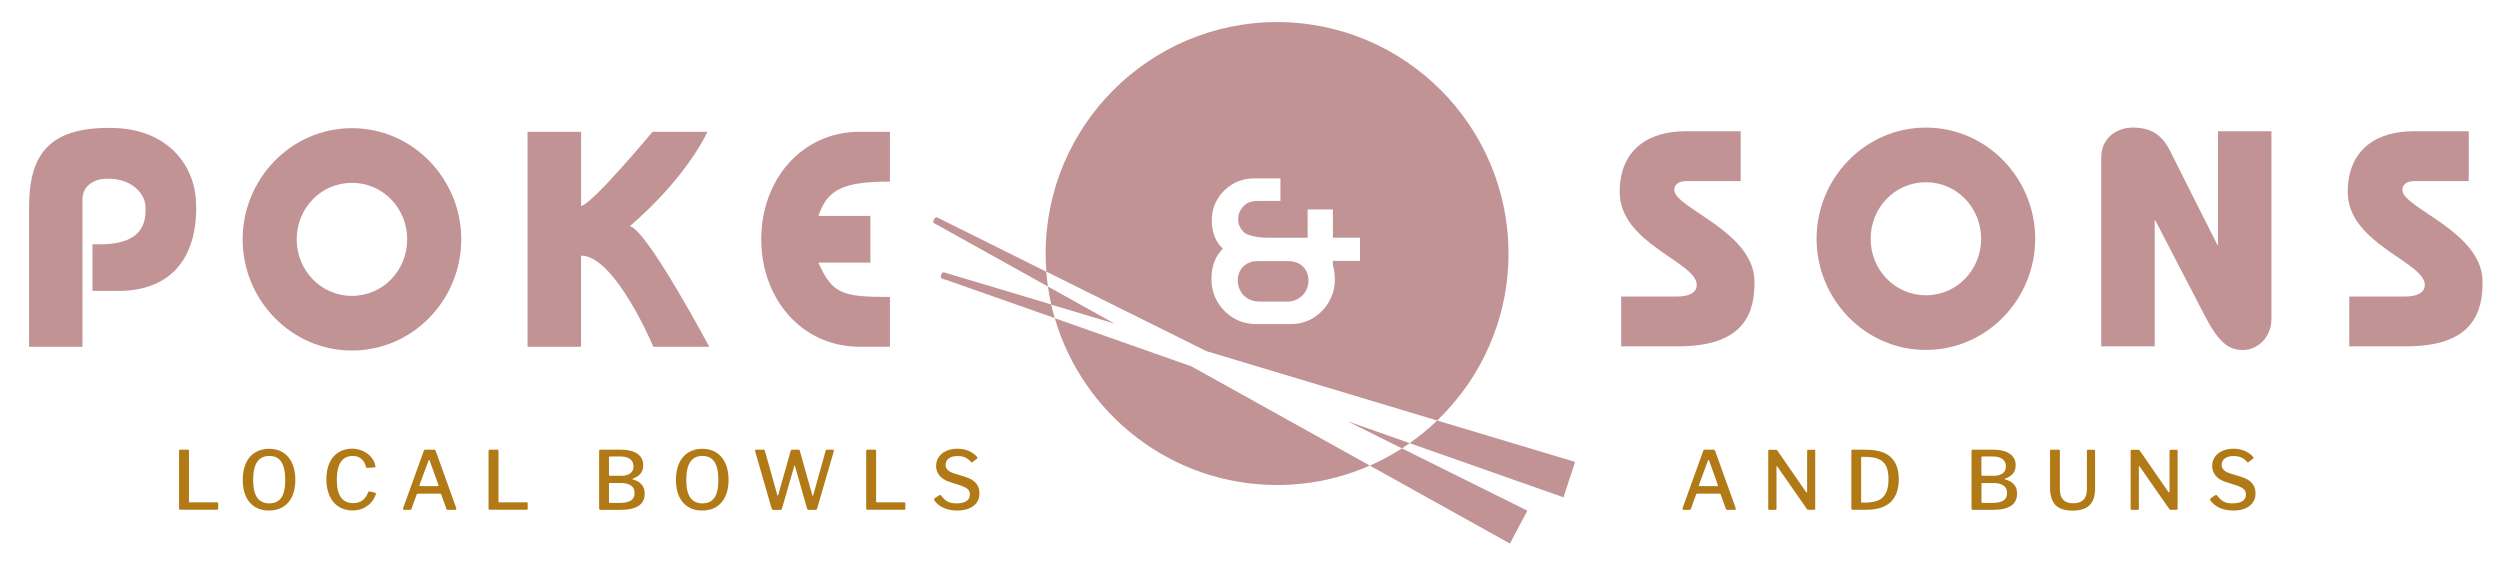 <?xml version="1.0" encoding="utf-8"?>
<!-- Generator: Adobe Illustrator 28.3.0, SVG Export Plug-In . SVG Version: 6.00 Build 0)  -->
<svg version="1.1" id="Layer_1" xmlns="http://www.w3.org/2000/svg" xmlns:xlink="http://www.w3.org/1999/xlink" x="0px" y="0px"
	 viewBox="0 0 2968.5 667.8" style="enable-background:new 0 0 2968.5 667.8;" xml:space="preserve">
<style type="text/css">
	.st0{fill:#C29394;}
	.st1{fill:#B17A16;}
</style>
<g>
	<path class="st0" d="M34.5,411.8V246.6c0-60.5,21.1-97.1,101.7-94.6c60.9,1.9,93.9,41.8,96.5,86.2c2.6,43.9-11.3,104.2-87.2,107.2
		h-35.7V290c47.4,1.9,65.1-13.7,62.9-45.7c-1-14.6-16.5-33-46.6-32.1c-15.5,0.5-28.2,9.2-28.2,24.5v175.1H34.5z"/>
	<path class="st0" d="M417.9,217.1c-37.2,0-65.6,30.6-65.6,67.1c0,36.5,28.4,67.1,65.6,67.1c37.2,0,65.6-30.6,65.6-67.1
		C483.5,247.7,455.1,217.1,417.9,217.1 M417.9,416.2c-72.6,0-129.8-60.5-129.8-132c0-71.5,57.3-132,129.8-132
		c72.6,0,129.8,60.5,129.8,132C547.7,355.7,490.5,416.2,417.9,416.2"/>
	<path class="st0" d="M626.5,156.5h63.5v87.9c12-0.4,84.8-87.9,84.8-87.9h65.1c0,0-22.3,51.9-92,112.1
		c20.1,3.9,94.3,143.2,94.3,143.2h-66.4c0,0-45.4-108.3-85.9-108.3v108.3h-63.5V156.5z"/>
	<path class="st0" d="M1056.7,215.6c-58.7,0-74.3,10.9-85,40.8h61.8v55.4h-61.8c16.8,37.2,27.7,40.8,85,40.8v59.1h-36.1
		c-68.6,0-116.7-56.9-116.7-127.6s48.1-127.6,116.7-127.6h36.1V215.6z"/>
	<path class="st0" d="M2066.9,215h-64.2c-8,0-14.6,2.9-14.6,10.6c0,21.5,95.2,49.2,95.2,109c0,32.8-8.4,76.6-90.1,76.6h-68.2v-59.1
		h66c14.6,0,23.7-4.4,23.7-13.9c0-27-91.5-48.9-91.5-110.1c0-53.2,37.6-72.2,77.3-72.2h66.4V215z"/>
	<path class="st0" d="M2286.8,216.4c-37.2,0-65.6,30.6-65.6,67.1c0,36.5,28.4,67.1,65.6,67.1c37.2,0,65.6-30.6,65.6-67.1
		C2352.4,247.1,2324,216.4,2286.8,216.4 M2286.8,415.5c-72.6,0-129.8-60.5-129.8-132c0-71.5,57.3-132,129.8-132
		c72.6,0,129.8,60.5,129.8,132C2416.6,355,2359.4,415.5,2286.8,415.5"/>
	<path class="st0" d="M2495,411.2V186.5c0-20.4,16-35,37.6-35c21.5,0,34.3,8.4,43.8,27l56.5,112.3h0.7V155.9h63.5v222.5
		c0,23.3-17.5,37.2-33.6,37.2c-16.4,0-28.4-7.7-45.2-40.1l-59.1-113.8h-0.7v149.5H2495z"/>
	<path class="st0" d="M2931.4,215h-64.2c-8,0-14.6,2.9-14.6,10.6c0,21.5,95.2,49.2,95.2,109c0,32.8-8.4,76.6-90.1,76.6h-68.2v-59.1
		h66c14.6,0,23.7-4.4,23.7-13.9c0-27-91.5-48.9-91.5-110.1c0-53.2,37.6-72.2,77.3-72.2h66.4V215z"/>
	<path class="st0" d="M1445.8,287.9c-0.4-0.7-0.8-1.4-1.2-2.1c-3.8-6.8-5.7-15-5.7-24.4c0-8.8,2.1-17,6.5-24.5c2.3-4,5-7.5,8.3-10.7
		c2.9-2.8,6.1-5.3,9.7-7.5c2.2-1.3,4.4-2.4,6.7-3.3c6-2.4,12.6-3.6,19.7-3.6h30.6v26.7v0.1h-27.5c-7,0-12.6,2.2-16.6,6.5
		c-4.1,4.3-6.1,9.4-6.1,15.3c0,5.7,2.1,10.6,6.3,14.8c0.9,0.9,1.9,1.7,2.9,2.4c4.1,1.8,8.7,3.1,13.8,3.8c0.1,0,0.3,0,0.4,0.1
		c3.8,0.5,7.9,0.8,12.3,0.8h34.7h12.1v-17.6v-9v-7h30v26.9v6.6h32.2v27.6h-32.2v4.9c1.5,5.2,2.3,10.9,2.3,17.3
		c0,5.5-0.8,10.8-2.4,15.8c-1.1,3.5-2.6,6.9-4.4,10.1c0,0,0,0,0,0.1c-4.5,8-10.8,14.5-18.8,19.5c-5.4,3.3-11.3,5.5-17.8,6.6
		c-2.2,0.4-4.4,0.6-6.7,0.7h-42.7c-10.6,0-20-2.5-28-7.5c-7.9-4.9-14.2-11.3-18.7-19.2c-0.1-0.1-0.1-0.2-0.2-0.3
		c-4.5-8-6.8-16.7-6.8-26c0-10.9,2.2-20,6.6-27.5c2-3.3,4.3-6.3,7.1-8.9C1449.7,293.2,1447.6,290.7,1445.8,287.9 M1706.5,499.3
		c52.2-50.1,84.7-120.4,84.7-198.3c0-151.5-123.3-274.8-274.8-274.8c-151.5,0-274.8,123.3-274.8,274.8c0,7.2,0.3,14.4,0.8,21.5
		l190,94.4L1706.5,499.3z"/>
	<path class="st0" d="M1252.5,377.9c33.3,114.3,139,198,263.9,198c39.1,0,76.4-8.2,110.1-23.1L1414.7,435L1252.5,377.9z"/>
	<path class="st0" d="M1481.6,354.5c4,2.4,8.7,3.6,14.1,3.6h34.4c4.4-0.3,8.2-1.5,11.5-3.5c4-2.4,7-5.5,9-9.3
		c0.9-1.7,1.6-3.4,2.1-5.2c0.7-2.3,1-4.6,1-7.1c0-2.4-0.3-4.8-1-7c-0.4-1.5-1-2.9-1.7-4.3c-1.8-3.5-4.6-6.3-8.3-8.5
		c-3.7-2.1-8.2-3.2-13.4-3.2h-27.5h-7.5c-0.4,0-0.8,0-1.2,0c-0.8,0.1-1.9,0.3-2.3,0.3c-0.5,0-0.9,0-1.4-0.1
		c-3.2,0.5-6.1,1.4-8.7,2.9c-3.7,2.2-6.5,5-8.3,8.5c-1.8,3.5-2.7,7.3-2.7,11.4c0,4.3,1,8.4,3.1,12.2
		C1474.6,349,1477.6,352.1,1481.6,354.5"/>
	<path class="st0" d="M1244.3,340.2c1,7.2,2.4,14.4,3.9,21.5l75.3,22.6L1244.3,340.2z"/>
	<path class="st0" d="M1664.7,532.4c3.1-2,6.2-4.1,9.2-6.2l-74.1-26.1L1664.7,532.4z"/>
	<path class="st0" d="M1792.9,645.4l7.5-14.2l3-5.7l10.2-19.1l-148.9-74c-12.1,7.8-24.8,14.6-38.1,20.5L1792.9,645.4z"/>
	<path class="st0" d="M1114.7,259.1l-1.8-0.9c-1.1-0.6-2.8,0.4-3.8,2.1l-0.3,0.5c-0.9,1.8-0.8,3.7,0.4,4.3l3.2,1.7
		c0.1,0,0.2,0.1,0.2,0.1l131.7,73.3c-0.8-5.8-1.5-11.7-2-17.6L1114.7,259.1z"/>
	<path class="st0" d="M1122.9,324l-1.9-0.6c-1.2-0.4-2.7,0.8-3.4,2.7l-0.2,0.5c-0.6,1.9-0.1,3.8,1.1,4.2l3.4,1.1c0.1,0,0.2,0,0.3,0
		l130.2,45.8c-1.6-5.3-3-10.7-4.2-16.2L1122.9,324z"/>
	<path class="st0" d="M1706.5,499.3c-10.2,9.8-21.1,18.8-32.7,26.9l182.7,64.3l5-15.2l2-6.2l6.8-20.6L1706.5,499.3z"/>
</g>
<g>
	<path class="st1" d="M1997.7,604.2l0.2-0.9l24.5-67.9c0.2-0.6,0.4-1,0.8-1.2c0.3-0.2,0.8-0.3,1.3-0.3h9.7c1.2,0,2,0.5,2.4,1.6
		l24.4,67.9c0.1,0.1,0.1,0.4,0.1,0.7c0,0.8-0.4,1.3-1.1,1.3h-9.1c-0.8,0-1.4-0.4-1.6-1.2l-6.2-17.1c-0.1-0.3-0.3-0.5-0.4-0.7
		c-0.1-0.1-0.4-0.2-0.8-0.2h-26.7c-0.6,0-1,0.3-1.2,0.8l-6.3,17.4c-0.2,0.6-0.7,1-1.6,1h-7.4C1998,605.3,1997.7,604.9,1997.7,604.2z
		 M2039,577.1c0.4,0,0.7-0.1,0.8-0.3c0.1-0.2,0.1-0.6,0-1l-10.4-28.9c-0.2-0.4-0.4-0.7-0.7-0.7c-0.3,0-0.5,0.3-0.7,0.8l-10.7,28.9
		l-0.1,0.6c0,0.4,0.3,0.7,0.9,0.7H2039z"/>
	<path class="st1" d="M2154.3,533.9c0.7,0,1.1,0.4,1.1,1.3v68.9c0,0.4-0.1,0.7-0.4,0.9c-0.3,0.2-0.6,0.3-1.1,0.3h-6.3
		c-0.5,0-0.9,0-1.2-0.1c-0.3-0.1-0.6-0.4-0.9-0.8l-35.1-50.4c-0.3-0.4-0.5-0.6-0.7-0.6c-0.2,0.1-0.3,0.3-0.3,0.7v50
		c0,0.9-0.5,1.3-1.5,1.3h-6.8c-1,0-1.5-0.4-1.5-1.3v-68.6c0-0.5,0.1-0.9,0.3-1.1c0.2-0.2,0.6-0.3,1.1-0.3h7.5c0.6,0,1,0.1,1.3,0.2
		c0.3,0.2,0.6,0.5,0.8,0.9l33.7,48.8c0.4,0.5,0.7,0.7,0.9,0.7c0.4,0,0.6-0.3,0.6-0.9v-48.4c0-0.9,0.4-1.3,1.3-1.3H2154.3z"/>
	<path class="st1" d="M2217.1,534c12.9,0.3,22.4,3.3,28.4,9.2c6.1,5.9,9.1,14.6,9.1,26c0,11.8-3.2,20.8-9.6,26.9
		c-6.4,6.1-16,9.2-28.8,9.2H2200c-1.2,0-1.7-0.6-1.7-1.7v-68.3c0-0.5,0.1-0.9,0.4-1.1c0.3-0.2,0.7-0.3,1.3-0.3
		C2207.6,533.9,2213.3,533.9,2217.1,534z M2209.9,543.8v51.9c0,0.4,0.1,0.8,0.2,0.9c0.2,0.2,0.5,0.2,0.9,0.2h3.2
		c6.6,0,12-0.9,16.1-2.7c4.1-1.8,7.2-4.7,9.1-8.8c2-4,3-9.4,3-16.1c0-6.5-0.9-11.7-2.7-15.5c-1.8-3.8-4.6-6.6-8.3-8.3
		c-3.7-1.7-8.6-2.7-14.7-2.9l-6-0.1C2210.2,542.4,2209.9,542.9,2209.9,543.8z"/>
	<path class="st1" d="M2341.4,604.9c-0.3-0.3-0.4-0.6-0.4-1v-68.4c0-1.1,0.5-1.6,1.5-1.6h23.4c8.9,0,15.7,1.6,20.4,4.8
		c4.7,3.2,7.1,7.8,7.1,13.8c0,3.8-1,7-3,9.6c-2,2.6-5.2,4.7-9.6,6.3c-0.3,0.1-0.4,0.2-0.4,0.4c0,0.2,0.1,0.4,0.4,0.4
		c4.7,1.3,8.3,3.3,10.7,6.1c2.4,2.8,3.6,6.4,3.6,10.9c0,6.4-2.4,11.2-7.2,14.4s-11.9,4.8-21.2,4.8h-24.4
		C2342,605.3,2341.7,605.2,2341.4,604.9z M2367.3,565c4,0,7.5-0.9,10.3-2.7c2.8-1.8,4.2-4.6,4.2-8.5s-1.4-6.8-4.2-8.8
		c-2.8-2-6.6-3-11.5-3h-12c-1,0-1.4,0.4-1.4,1.3v20.3c0,0.9,0.4,1.3,1.1,1.3H2367.3z M2366.4,597.1c11.2,0,16.8-3.9,16.8-11.6
		c0-4-1.4-7.1-4.3-9c-2.9-2-6.7-3-11.5-3h-13.1c-0.6,0-1,0.1-1.2,0.3c-0.2,0.2-0.3,0.5-0.3,1v21c0,1,0.4,1.4,1.1,1.4H2366.4z"/>
	<path class="st1" d="M2480.8,600.2c-4.5,4.1-11.1,6.1-19.9,6.1c-9.3,0-16.1-2.2-20.3-6.7c-4.2-4.5-6.4-11.3-6.4-20.6v-43.6
		c0-1,0.4-1.5,1.3-1.5h9.1c0.8,0,1.3,0.5,1.3,1.4v45.7c0,11,5.3,16.6,15.9,16.6c10.8,0,16.2-5.6,16.2-16.8v-45.4
		c0-1,0.4-1.4,1.2-1.4h7.3c0.8,0,1.2,0.4,1.2,1.3v45.4C2487.6,589.6,2485.3,596.1,2480.8,600.2z"/>
	<path class="st1" d="M2584.6,533.9c0.7,0,1.1,0.4,1.1,1.3v68.9c0,0.4-0.1,0.7-0.4,0.9c-0.3,0.2-0.6,0.3-1.1,0.3h-6.3
		c-0.5,0-0.9,0-1.2-0.1c-0.3-0.1-0.6-0.4-0.9-0.8l-35.1-50.4c-0.3-0.4-0.5-0.6-0.7-0.6c-0.2,0.1-0.3,0.3-0.3,0.7v50
		c0,0.9-0.5,1.3-1.5,1.3h-6.8c-1,0-1.5-0.4-1.5-1.3v-68.6c0-0.5,0.1-0.9,0.3-1.1c0.2-0.2,0.6-0.3,1.1-0.3h7.5c0.6,0,1,0.1,1.3,0.2
		c0.3,0.2,0.6,0.5,0.8,0.9l33.7,48.8c0.4,0.5,0.7,0.7,0.9,0.7c0.4,0,0.6-0.3,0.6-0.9v-48.4c0-0.9,0.4-1.3,1.3-1.3H2584.6z"/>
	<path class="st1" d="M2661.5,543.3c-2.5-1.2-5.6-1.8-9.1-1.8c-4.6,0-8.1,0.9-10.6,2.8c-2.5,1.9-3.8,4.5-3.8,7.8
		c0,4.4,3.1,7.7,9.4,9.8l14.4,4.5c10.9,3.4,16.4,9.8,16.4,19.3c0,6.4-2.4,11.4-7.1,15c-4.7,3.7-11.2,5.5-19.4,5.5
		c-6.1,0-11.5-1.1-16.2-3.2c-4.7-2.1-8.3-5.1-10.9-9c-0.3-0.5-0.4-0.8-0.4-1c0-0.5,0.3-1,1-1.4l4.7-3.3c0.6-0.4,1.1-0.6,1.5-0.6
		c0.4,0,0.8,0.2,1.2,0.7c2.6,3.4,5.2,5.8,7.8,7.2c2.6,1.4,6.1,2.1,10.5,2.1c5,0,8.9-0.9,11.7-2.6s4.2-4.4,4.2-8.1
		c0-2.3-0.7-4.3-2.2-5.8c-1.4-1.6-4.1-3-7.8-4.4l-14.5-4.7c-5.2-1.7-9.1-4.3-11.7-7.6c-2.6-3.3-3.9-7.1-3.9-11.2
		c0-4,1.1-7.6,3.2-10.7c2.1-3.1,5.1-5.5,8.9-7.2c3.8-1.7,8.2-2.6,13.2-2.6c4.9,0,9.4,0.9,13.4,2.6c4,1.7,7.3,4.1,9.9,7.1
		c0.3,0.3,0.5,0.7,0.5,1.1s-0.2,0.7-0.5,1l-5.5,4.2c-0.3,0.2-0.5,0.3-0.8,0.3c-0.2,0-0.6-0.3-1.2-0.9
		C2666.2,546.2,2664,544.5,2661.5,543.3z"/>
</g>
<g>
	<path class="st1" d="M214.1,533.9h9c0.8,0,1.3,0.5,1.3,1.4v60.2c0,0.4,0.1,0.7,0.2,0.8c0.2,0.2,0.4,0.2,0.7,0.2h32.5
		c0.4,0,0.8,0.1,1,0.2c0.2,0.2,0.3,0.5,0.3,0.9v6.4c0,0.8-0.4,1.3-1.3,1.3h-43.5c-0.6,0-1-0.1-1.3-0.4c-0.3-0.3-0.4-0.6-0.4-1.2
		v-68.4C212.7,534.4,213.2,533.9,214.1,533.9z"/>
	<path class="st1" d="M302.8,602c-4.7-2.9-8.3-7-10.8-12.5s-3.8-12-3.8-19.6c0-7.7,1.3-14.3,3.8-19.9c2.5-5.6,6.2-9.8,10.9-12.7
		c4.7-2.9,10.3-4.4,16.7-4.4c6.4,0,11.9,1.5,16.5,4.4c4.7,2.9,8.2,7.1,10.8,12.7c2.5,5.5,3.8,12.1,3.8,19.8c0,7.6-1.3,14.2-3.8,19.6
		c-2.5,5.5-6.1,9.6-10.8,12.5c-4.7,2.9-10.2,4.3-16.7,4.3C313.1,606.3,307.5,604.8,302.8,602z M334,591c3.1-4.5,4.7-11.5,4.7-21.1
		c0-9.7-1.6-16.9-4.7-21.5c-3.1-4.7-7.9-7-14.2-7c-6.4,0-11.2,2.3-14.4,7c-3.2,4.7-4.8,11.8-4.8,21.5c0,9.5,1.6,16.5,4.8,21
		c3.2,4.5,8,6.8,14.5,6.8C326.1,597.7,330.8,595.5,334,591z"/>
	<path class="st1" d="M431.3,535.7c3.9,1.8,7.2,4.3,9.7,7.4c2.6,3.1,4.1,6.5,4.7,10.1c0.1,0.3,0.1,0.6,0.1,1c0,0.3-0.1,0.5-0.2,0.6
		c-0.1,0.1-0.4,0.2-0.8,0.2l-9,0.6h-0.3c-0.4,0-0.7-0.4-0.9-1.1c-0.9-4-2.7-7.2-5.4-9.5c-2.7-2.4-6.1-3.6-10.2-3.6
		c-6.2,0-11,2.3-14.2,7c-3.2,4.7-4.9,11.7-4.9,21.1c0,9.4,1.6,16.4,4.9,21c3.2,4.6,8.1,6.9,14.6,6.9c4.4,0,8-1.1,10.9-3.2
		c2.9-2.1,5.3-5.5,7.1-10.2c0.1-0.4,0.5-0.6,1.4-0.5l6.8,1.6c0.6,0.1,0.8,0.7,0.7,1.6c-0.9,3.1-2.5,6.1-4.9,9
		c-2.3,3-5.4,5.4-9.3,7.4c-3.9,2-8.3,3-13.3,3c-6.4,0-12-1.5-16.7-4.5c-4.7-3-8.3-7.3-10.8-12.9c-2.5-5.6-3.8-12-3.8-19.5
		c0-7.5,1.2-14,3.7-19.5c2.5-5.5,6-9.7,10.7-12.6c4.7-2.9,10.2-4.4,16.5-4.4C423.2,532.9,427.4,533.8,431.3,535.7z"/>
	<path class="st1" d="M478.5,604.2l0.2-0.9l24.5-67.9c0.2-0.6,0.4-1,0.8-1.2c0.3-0.2,0.8-0.3,1.3-0.3h9.7c1.2,0,2,0.5,2.4,1.6
		l24.4,67.9c0.1,0.1,0.1,0.4,0.1,0.7c0,0.8-0.4,1.3-1.1,1.3h-9.1c-0.8,0-1.4-0.4-1.6-1.2l-6.2-17.1c-0.1-0.3-0.3-0.5-0.4-0.7
		c-0.1-0.1-0.4-0.2-0.8-0.2h-26.7c-0.6,0-1,0.3-1.2,0.8l-6.3,17.4c-0.2,0.6-0.7,1-1.6,1h-7.4C478.9,605.3,478.5,604.9,478.5,604.2z
		 M519.8,577.1c0.4,0,0.7-0.1,0.8-0.3c0.1-0.2,0.1-0.6,0-1l-10.4-28.9c-0.2-0.4-0.4-0.7-0.7-0.7c-0.3,0-0.5,0.3-0.7,0.8l-10.7,28.9
		l-0.1,0.6c0,0.4,0.3,0.7,0.9,0.7H519.8z"/>
	<path class="st1" d="M581.6,533.9h9c0.8,0,1.3,0.5,1.3,1.4v60.2c0,0.4,0.1,0.7,0.2,0.8c0.2,0.2,0.4,0.2,0.7,0.2h32.5
		c0.4,0,0.8,0.1,1,0.2c0.2,0.2,0.3,0.5,0.3,0.9v6.4c0,0.8-0.5,1.3-1.3,1.3h-43.5c-0.6,0-1-0.1-1.3-0.4c-0.3-0.3-0.4-0.6-0.4-1.2
		v-68.4C580.3,534.4,580.7,533.9,581.6,533.9z"/>
	<path class="st1" d="M711.8,604.9c-0.3-0.3-0.4-0.6-0.4-1v-68.4c0-1.1,0.5-1.6,1.5-1.6h23.4c8.9,0,15.7,1.6,20.4,4.8
		c4.7,3.2,7.1,7.8,7.1,13.8c0,3.8-1,7-3,9.6c-2,2.6-5.2,4.7-9.6,6.3c-0.3,0.1-0.4,0.2-0.4,0.4c0,0.2,0.1,0.4,0.4,0.4
		c4.7,1.3,8.3,3.3,10.7,6.1c2.4,2.8,3.6,6.4,3.6,10.9c0,6.4-2.4,11.2-7.2,14.4s-11.9,4.8-21.2,4.8h-24.4
		C712.4,605.3,712,605.2,711.8,604.9z M737.7,565c4,0,7.5-0.9,10.3-2.7c2.8-1.8,4.2-4.6,4.2-8.5s-1.4-6.8-4.2-8.8
		c-2.8-2-6.6-3-11.5-3h-12c-1,0-1.4,0.4-1.4,1.3v20.3c0,0.9,0.4,1.3,1.1,1.3H737.7z M736.7,597.1c11.2,0,16.8-3.9,16.8-11.6
		c0-4-1.4-7.1-4.3-9c-2.9-2-6.7-3-11.5-3h-13.1c-0.6,0-1,0.1-1.2,0.3c-0.2,0.2-0.3,0.5-0.3,1v21c0,1,0.4,1.4,1.1,1.4H736.7z"/>
	<path class="st1" d="M817.2,602c-4.7-2.9-8.3-7-10.8-12.5s-3.8-12-3.8-19.6c0-7.7,1.3-14.3,3.8-19.9c2.5-5.6,6.2-9.8,10.9-12.7
		c4.7-2.9,10.3-4.4,16.7-4.4c6.4,0,11.9,1.5,16.5,4.4c4.7,2.9,8.2,7.1,10.8,12.7c2.5,5.5,3.8,12.1,3.8,19.8c0,7.6-1.3,14.2-3.8,19.6
		c-2.5,5.5-6.1,9.6-10.8,12.5c-4.7,2.9-10.2,4.3-16.7,4.3C827.4,606.3,821.9,604.8,817.2,602z M848.3,591c3.1-4.5,4.7-11.5,4.7-21.1
		c0-9.7-1.6-16.9-4.7-21.5c-3.1-4.7-7.9-7-14.2-7c-6.4,0-11.2,2.3-14.4,7c-3.2,4.7-4.8,11.8-4.8,21.5c0,9.5,1.6,16.5,4.8,21
		s8,6.8,14.5,6.8C840.4,597.7,845.2,595.5,848.3,591z"/>
	<path class="st1" d="M989.9,534.5c0.3,0.4,0.3,0.9,0.1,1.5l-19.7,67.7c-0.2,0.6-0.5,1-0.8,1.3c-0.4,0.3-0.9,0.4-1.5,0.4h-7.3
		c-1.3,0-2.2-0.5-2.4-1.5l-14.4-50.6c-0.1-0.4-0.2-0.7-0.4-0.7c-0.1,0-0.2,0.3-0.4,0.8l-14.6,50.4c-0.1,0.6-0.4,1-0.7,1.3
		c-0.4,0.3-0.9,0.4-1.6,0.4h-7.5c-1.2,0-2-0.5-2.4-1.5L896.7,536c-0.1-0.2-0.1-0.4-0.1-0.7c0-1,0.6-1.4,1.7-1.4h8
		c0.6,0,1,0.1,1.3,0.3c0.3,0.2,0.5,0.5,0.6,1l14.7,52.3c0.2,0.7,0.4,1.1,0.6,1.1c0.2,0,0.4-0.3,0.6-1l14.8-52.4
		c0.3-0.8,0.9-1.3,2-1.3h6.9c0.6,0,1.1,0.1,1.3,0.3c0.3,0.2,0.4,0.5,0.6,1l14.8,52.7c0.2,0.5,0.4,0.8,0.6,0.8c0.3,0,0.4-0.3,0.6-0.8
		l14.7-52.7c0.2-0.8,0.8-1.3,1.9-1.3h6.1C989.2,533.9,989.6,534.1,989.9,534.5z"/>
	<path class="st1" d="M1030,533.9h9c0.8,0,1.3,0.5,1.3,1.4v60.2c0,0.4,0.1,0.7,0.2,0.8c0.2,0.2,0.4,0.2,0.7,0.2h32.5
		c0.4,0,0.8,0.1,1,0.2c0.2,0.2,0.3,0.5,0.3,0.9v6.4c0,0.8-0.5,1.3-1.3,1.3h-43.5c-0.6,0-1-0.1-1.3-0.4c-0.3-0.3-0.4-0.6-0.4-1.2
		v-68.4C1028.7,534.4,1029.1,533.9,1030,533.9z"/>
	<path class="st1" d="M1146.3,543.3c-2.5-1.2-5.6-1.8-9.1-1.8c-4.6,0-8.1,0.9-10.6,2.8c-2.5,1.9-3.8,4.5-3.8,7.8
		c0,4.4,3.1,7.7,9.4,9.8l14.4,4.5c10.9,3.4,16.4,9.8,16.4,19.3c0,6.4-2.4,11.4-7.1,15c-4.7,3.7-11.2,5.5-19.4,5.5
		c-6.1,0-11.5-1.1-16.2-3.2c-4.7-2.1-8.3-5.1-10.9-9c-0.3-0.5-0.4-0.8-0.4-1c0-0.5,0.3-1,1-1.4l4.7-3.3c0.6-0.4,1.1-0.6,1.5-0.6
		c0.4,0,0.8,0.2,1.2,0.7c2.6,3.4,5.2,5.8,7.8,7.2c2.6,1.4,6.1,2.1,10.5,2.1c5,0,8.9-0.9,11.7-2.6s4.2-4.4,4.2-8.1
		c0-2.3-0.7-4.3-2.2-5.8c-1.4-1.6-4.1-3-7.8-4.4l-14.5-4.7c-5.2-1.7-9.1-4.3-11.7-7.6c-2.6-3.3-3.9-7.1-3.9-11.2
		c0-4,1.1-7.6,3.2-10.7c2.1-3.1,5.1-5.5,8.9-7.2c3.8-1.7,8.2-2.6,13.2-2.6c4.9,0,9.4,0.9,13.4,2.6c4,1.7,7.3,4.1,9.9,7.1
		c0.3,0.3,0.5,0.7,0.5,1.1s-0.2,0.7-0.5,1l-5.5,4.2c-0.3,0.2-0.5,0.3-0.8,0.3c-0.2,0-0.6-0.3-1.2-0.9
		C1151,546.2,1148.8,544.5,1146.3,543.3z"/>
</g>
</svg>
